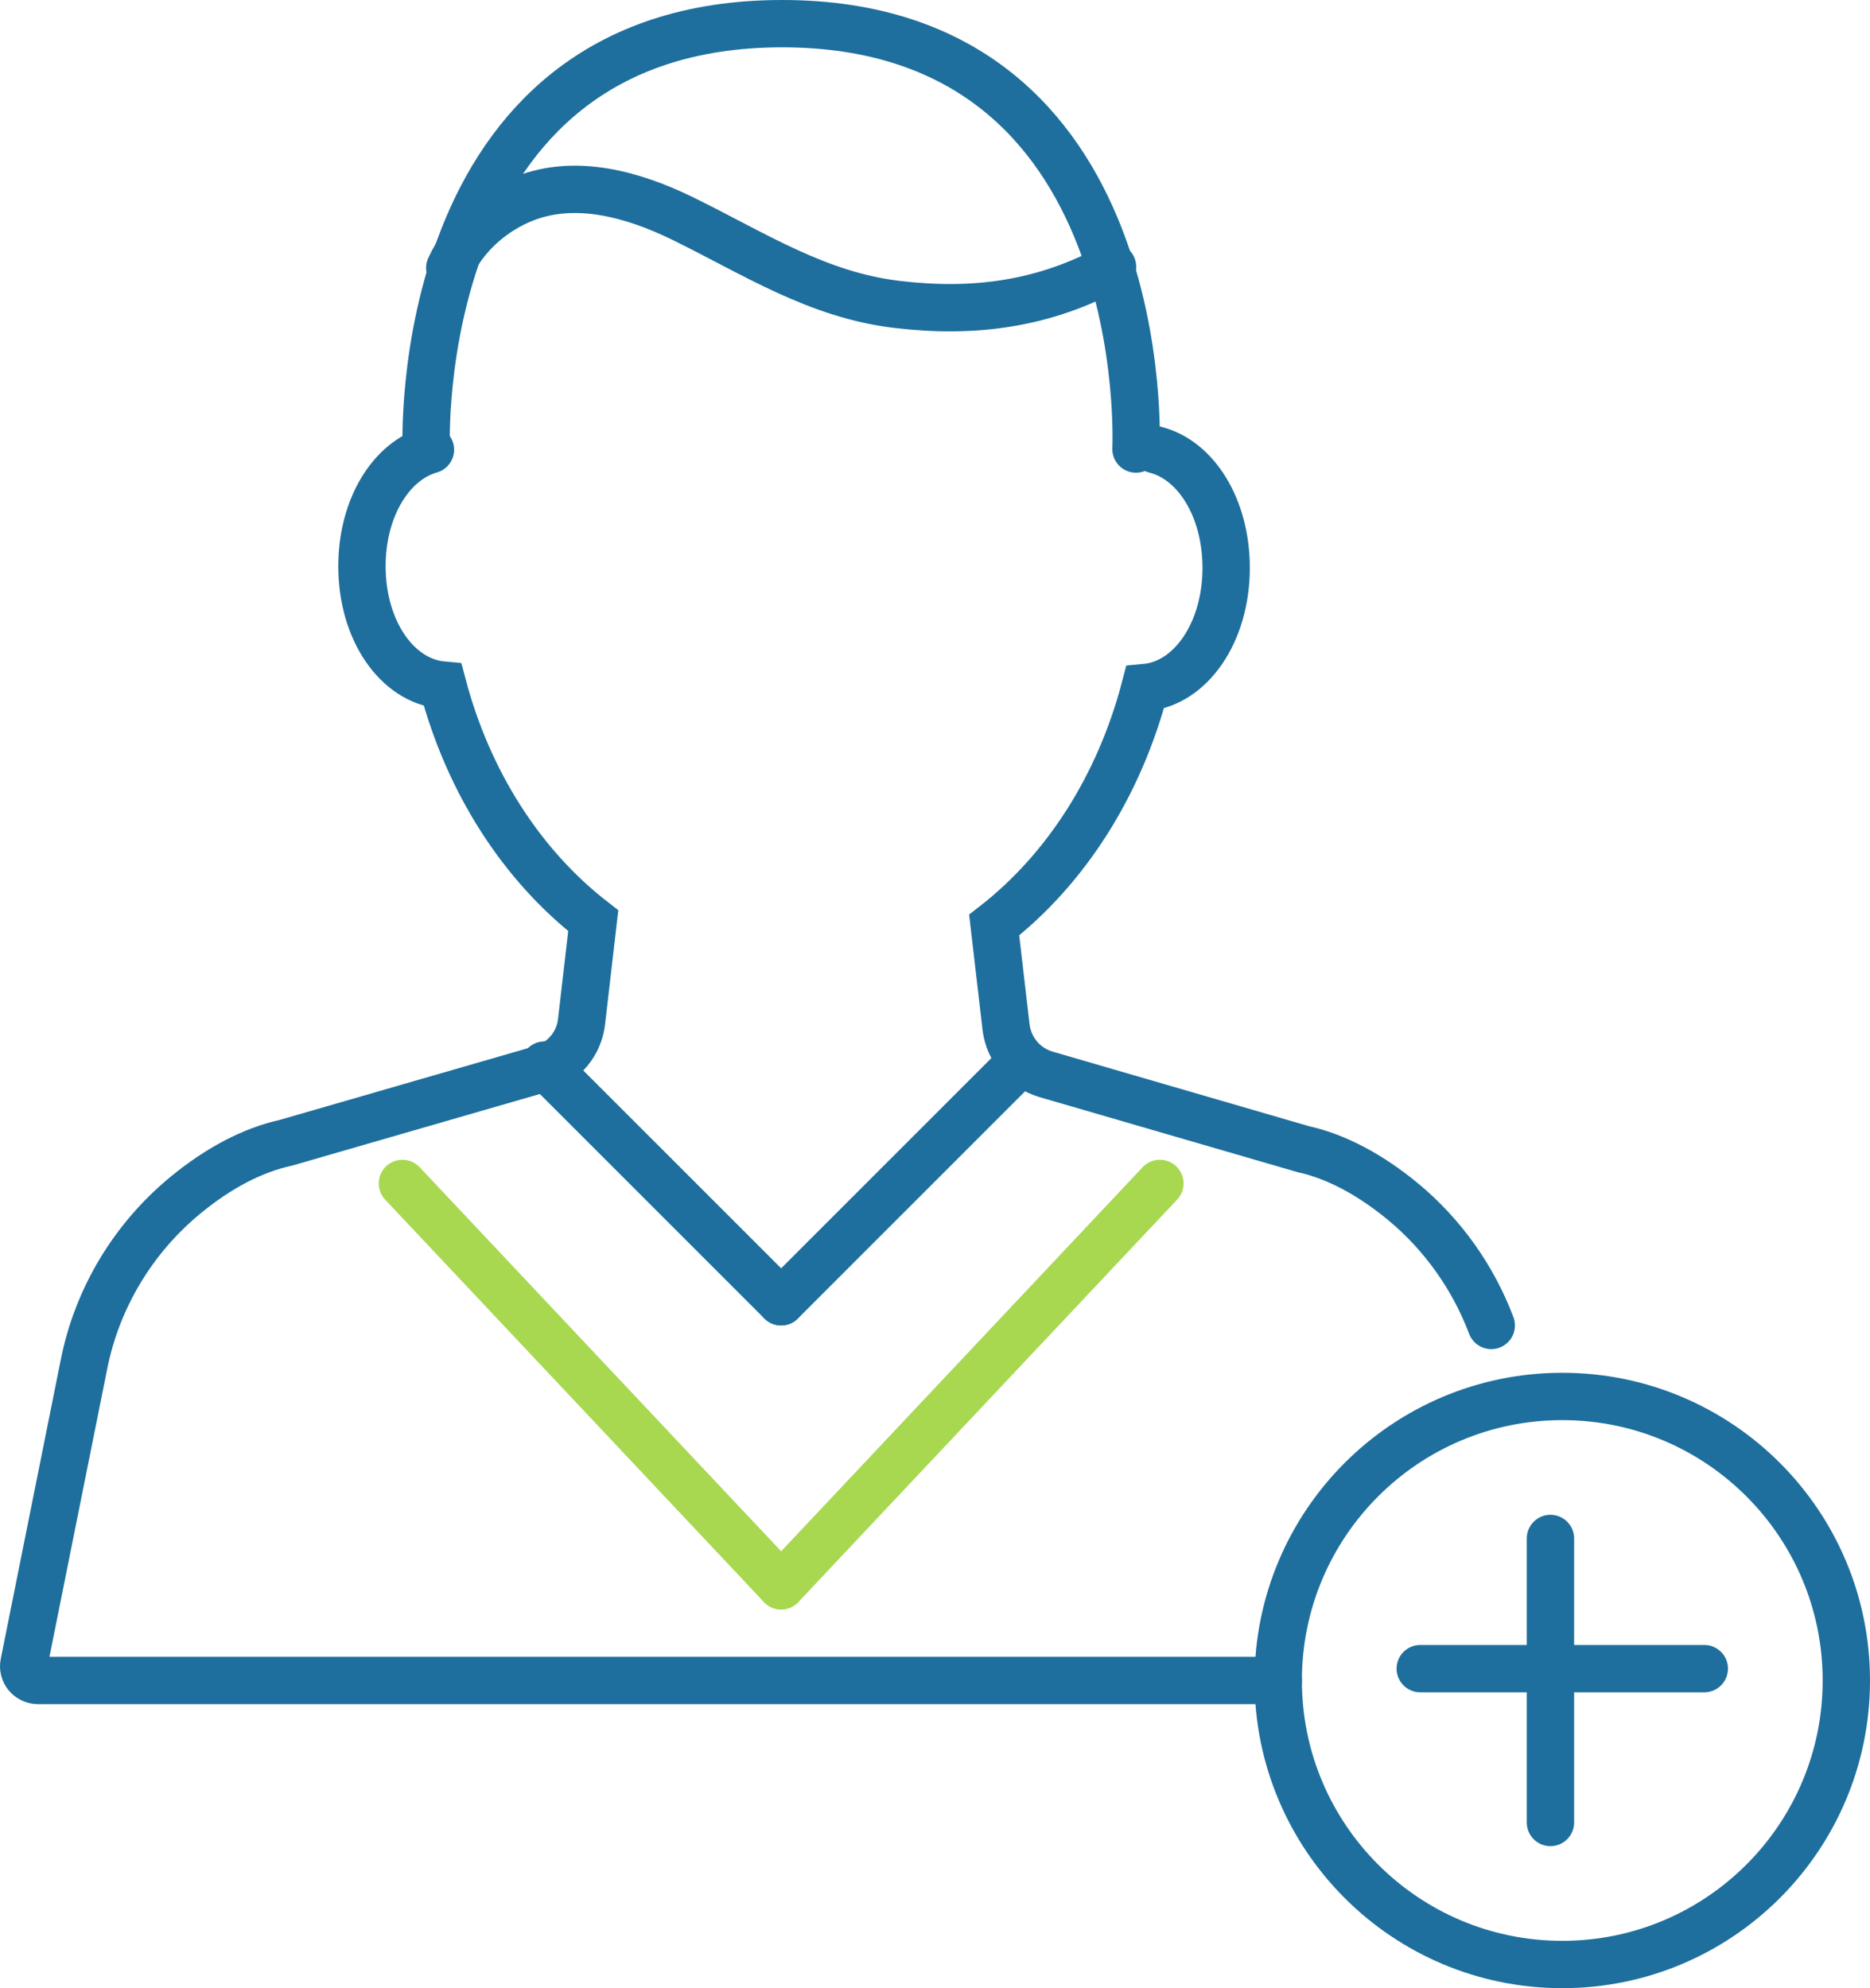 <?xml version="1.0" encoding="UTF-8"?>
<svg width="79px" height="84px" viewBox="0 0 79 84" version="1.1" xmlns="http://www.w3.org/2000/svg" xmlns:xlink="http://www.w3.org/1999/xlink">
    <!-- Generator: Sketch 55.2 (78181) - https://sketchapp.com -->
    <title>Icon_Person</title>
    <desc>Created with Sketch.</desc>
    <g id="-" stroke="none" stroke-width="1" fill="none" fill-rule="evenodd">
        <g id="Order_Step_3" transform="translate(-671, -454)" stroke-width="2">
            <g id="Icon_Person" transform="translate(672, 455)">
                <path d="M62,55 C61.235,52.974 59.95,51.159 58.266,49.765 C56.854,48.602 55.424,47.853 54.055,47.552 L43.192,44.392 C42.956,44.323 42.732,44.218 42.529,44.081 C41.956,43.694 41.581,43.076 41.501,42.39 L41,38.084 C44.042,35.717 46.291,32.181 47.371,28.052 C49.31,27.88 50.8,25.718 50.8,22.992 C50.8,20.472 49.537,18.435 47.806,18" id="Stroke-1" stroke="#1E6F9D" stroke-linecap="round"></path>
                <path d="M17.184,18 C15.506,18.477 14.291,20.47 14.291,22.926 C14.291,25.629 15.769,27.77 17.702,27.946 C18.785,32.04 21.029,35.549 24.062,37.9 L23.567,42.172 C23.488,42.854 23.113,43.467 22.542,43.85 C22.339,43.987 22.117,44.091 21.881,44.159 L11.077,47.282 C9.677,47.59 8.247,48.335 6.841,49.491 C4.625,51.313 3.104,53.849 2.55,56.633 L0.014,69.277 C-0.026,69.454 0.022,69.641 0.137,69.781 C0.254,69.917 0.422,70 0.609,70 L53,70" id="Stroke-3" stroke="#1E6F9D" stroke-linecap="round"></path>
                <path d="M46.991,17.972 C46.991,17.972 47.869,0 32.042,0 C16.215,0 17.007,18 17.007,18" id="Stroke-5" stroke="#1E6F9D" stroke-linecap="round"></path>
                <path d="M18,10.321 C18.622,8.953 19.837,7.902 21.17,7.382 C23.332,6.538 25.757,7.213 27.851,8.238 C30.875,9.72 33.517,11.463 36.907,11.863 C40.138,12.246 43.098,11.86 46,10.273" id="Stroke-7" stroke="#1E6F9D" stroke-linecap="round"></path>
                <path d="M22,44 L32,54" id="Stroke-9" stroke="#1E6F9D" stroke-linecap="round"></path>
                <path d="M42,44 L32,54" id="Stroke-11" stroke="#1E6F9D" stroke-linecap="round"></path>
                <path d="M77,70 C77,63.372 71.628,58 65,58 C58.372,58 53,63.372 53,70 C53,76.628 58.372,82 65,82 C71.628,82 77,76.628 77,70 Z" id="Stroke-13" stroke="#1E6F9D"></path>
                <path d="M64.5,76 L64.5,64" id="Stroke-15" stroke="#1E6F9D" stroke-linecap="round"></path>
                <path d="M59,69.5 L71,69.5" id="Stroke-17" stroke="#1E6F9D" stroke-linecap="round"></path>
                <path d="M16,49 L32,66" id="Stroke-19" stroke="#A7D850" stroke-linecap="round"></path>
                <path d="M48,49 L32,66" id="Stroke-21" stroke="#A7D850" stroke-linecap="round"></path>
            </g>
        </g>
    </g>
</svg>